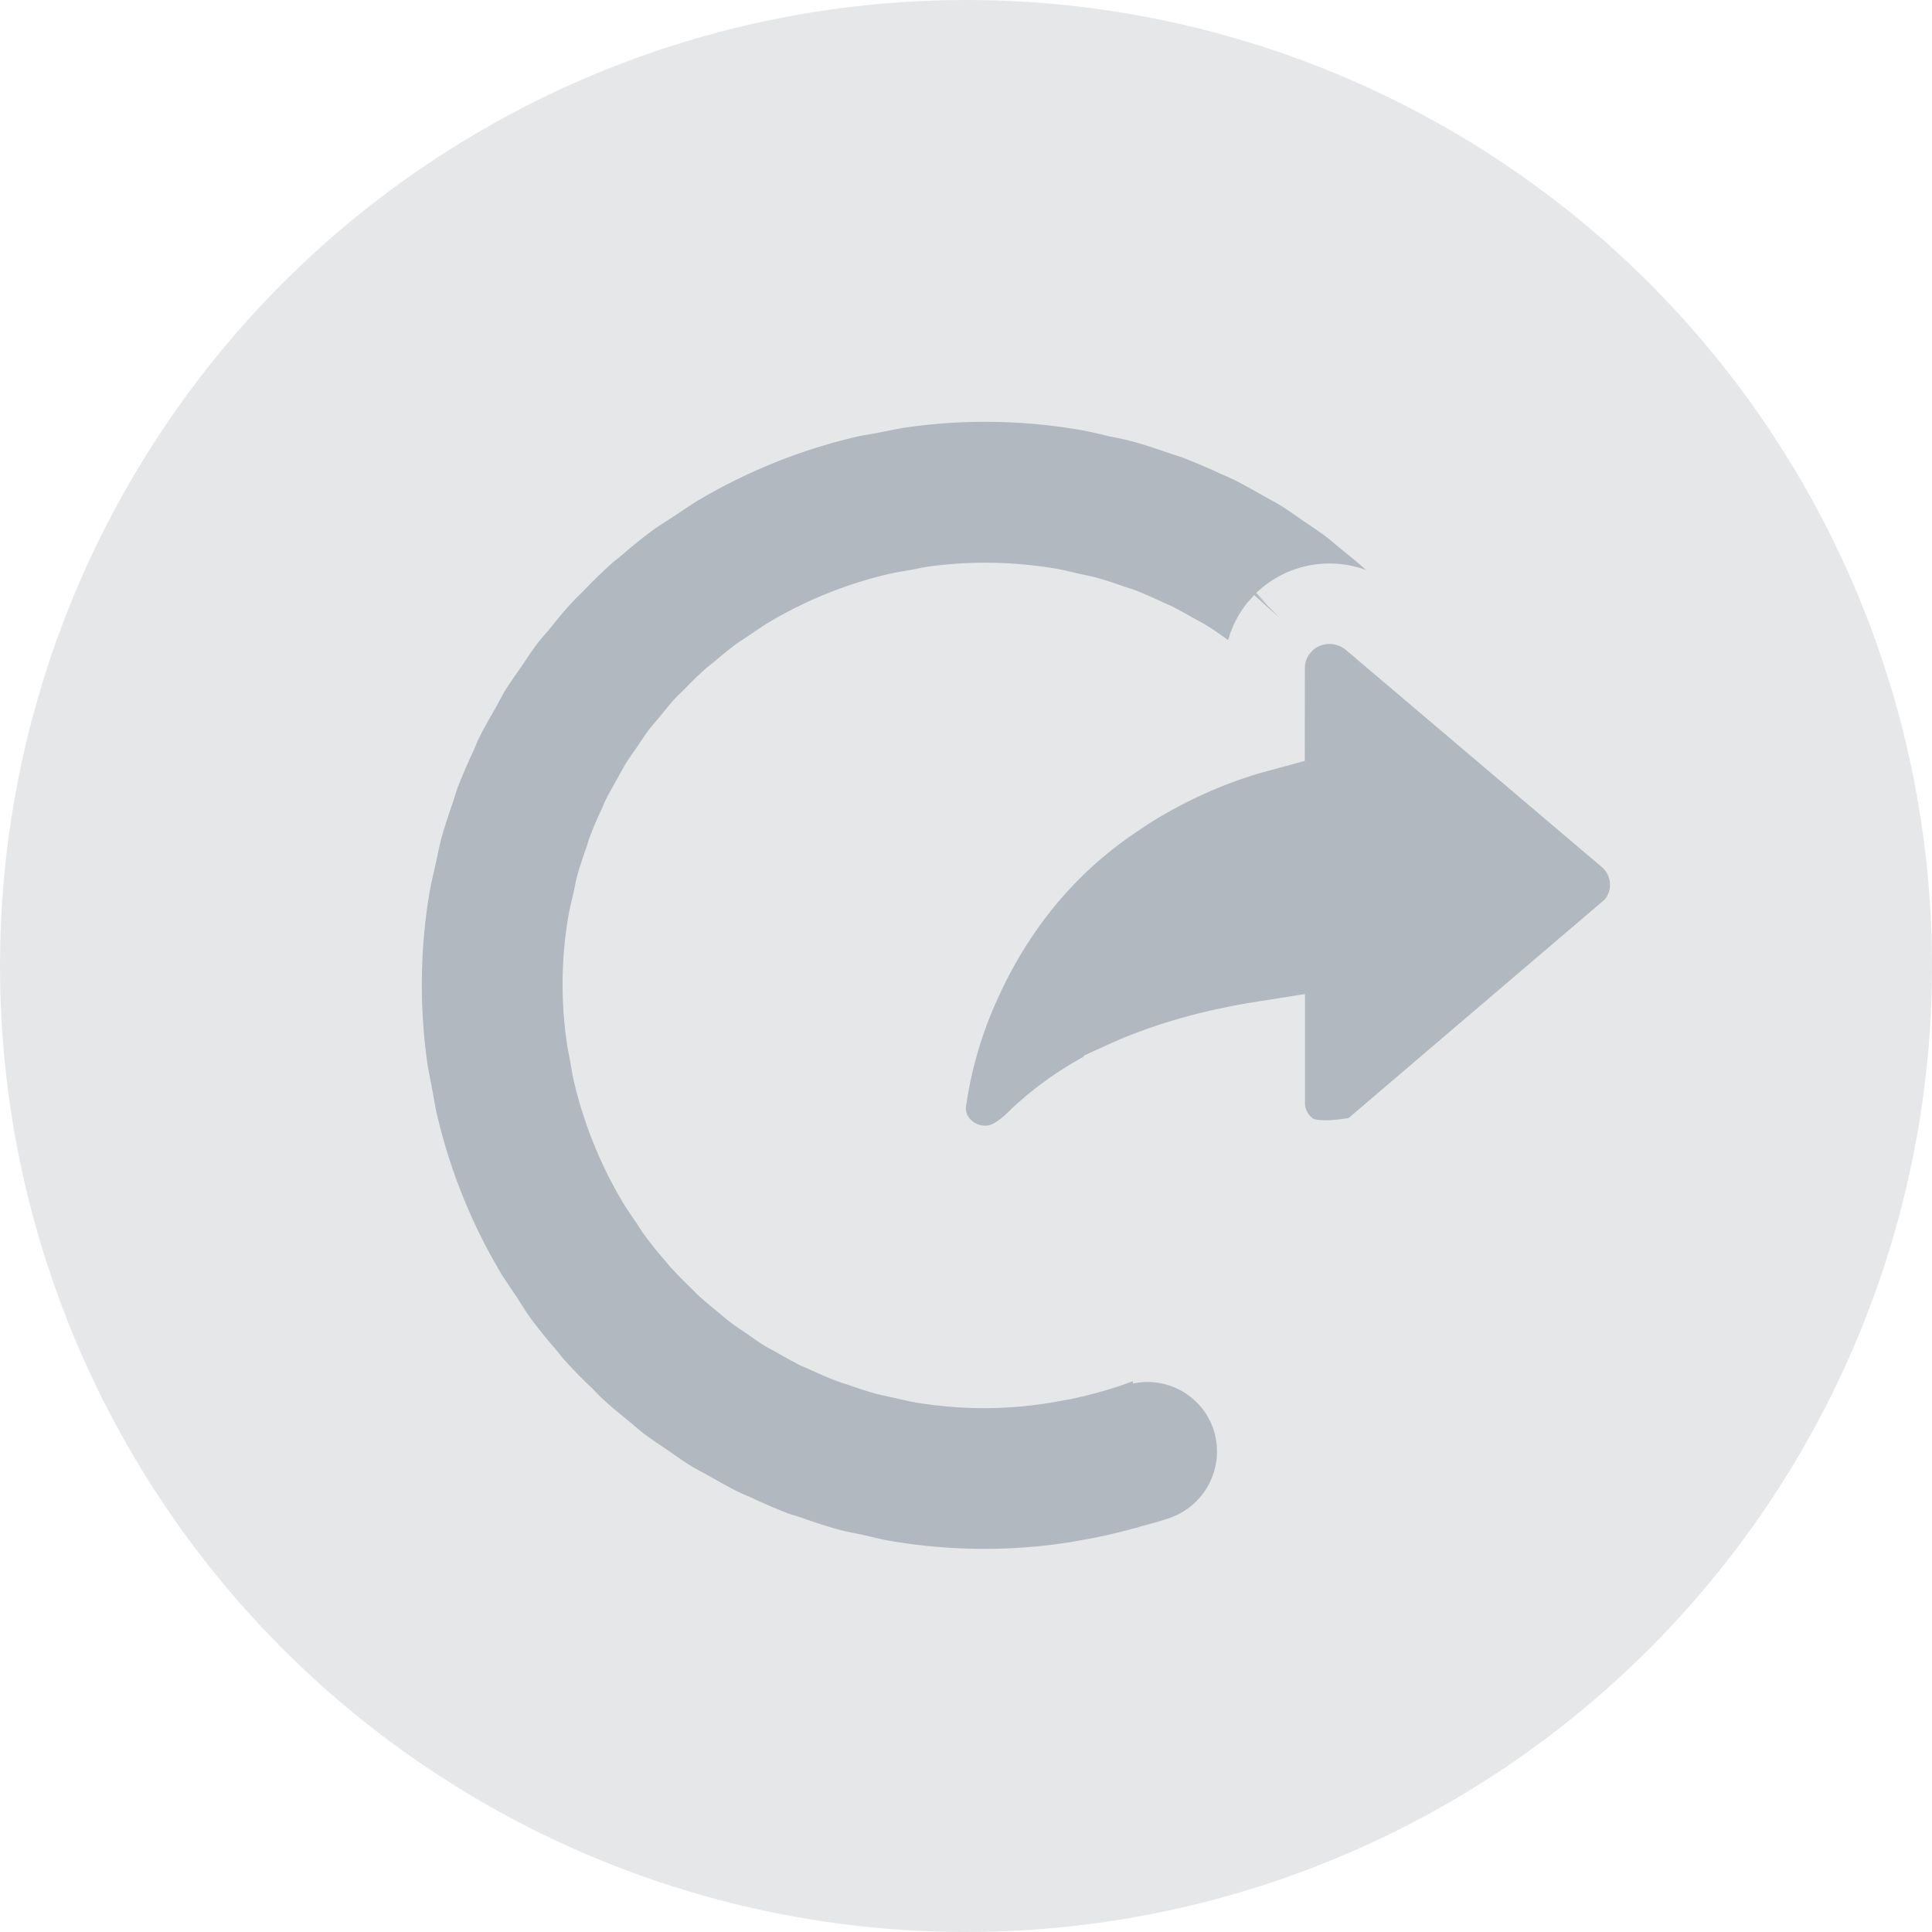 <svg xmlns="http://www.w3.org/2000/svg" viewBox="0 0 24 24"><g fill="none" fill-rule="evenodd"><circle cx="12" cy="12" r="12" fill="#E6E7E9"/><g fill="#B1B8BF" fill-rule="nonzero"><path d="M7.813 17.655c.063.053.126.108.19.158.094.07.19.133.286.198.094.064.183.13.28.19.073.045.15.084.227.127.123.068.244.14.37.202.059.028.12.052.18.08.145.068.293.131.442.19.056.019.115.034.17.054.156.054.311.107.471.15.097.026.198.042.293.064.122.026.24.059.364.078.732.122 1.48.126 2.213.011l.092-.017c.237-.04.473-.092.705-.157l.04-.009v-.002c.131-.037.264-.07.394-.115a.876.876 0 0 0 .54-1.113.865.865 0 0 0-.997-.557v-.029c-.246.093-.501.164-.764.221l-.097.017a5.124 5.124 0 0 1-1.837.026c-.094-.016-.186-.04-.28-.06-.07-.016-.141-.03-.211-.048-.125-.033-.246-.076-.366-.117-.038-.012-.076-.023-.115-.038a4.952 4.952 0 0 1-.343-.146c-.04-.02-.084-.035-.124-.054a6.46 6.46 0 0 1-.282-.155c-.056-.032-.113-.06-.167-.093-.073-.045-.141-.096-.212-.144-.07-.049-.143-.095-.21-.148-.052-.038-.098-.08-.146-.12-.084-.069-.168-.136-.247-.21-.031-.029-.06-.061-.093-.093a5.179 5.179 0 0 1-.263-.27l-.067-.08a4.749 4.749 0 0 1-.25-.313c-.033-.044-.06-.092-.09-.137-.064-.093-.13-.187-.187-.285a5.284 5.284 0 0 1-.587-1.454c-.023-.096-.04-.2-.057-.3-.013-.067-.028-.137-.037-.204a5.05 5.05 0 0 1 .02-1.577c.017-.094.041-.187.062-.28.016-.071.027-.142.046-.213.034-.122.075-.241.117-.361.013-.04.023-.079.037-.118.045-.117.094-.231.147-.345.02-.04.035-.082.054-.122.05-.099.104-.193.158-.289.03-.053.057-.108.09-.16.045-.074.098-.146.149-.22.046-.067.09-.137.14-.203.042-.053.085-.102.128-.153.066-.081.13-.163.201-.24.034-.036.07-.068.105-.103.083-.088.17-.172.26-.253.032-.029.067-.056.102-.083.094-.08.19-.16.29-.234.055-.04.115-.075.17-.114.084-.056.165-.113.252-.165a5.253 5.253 0 0 1 1.456-.586c.099-.023.2-.04.299-.056.068-.013.138-.029.207-.04a5.276 5.276 0 0 1 1.574.024c.101.016.2.043.3.065.064.015.13.026.193.043.127.033.249.075.37.118.037.013.075.022.11.035.12.045.234.097.35.15.037.019.078.033.116.052.1.05.197.104.292.159.052.03.107.055.156.088.078.046.15.098.223.15.067.047.136.09.201.14.054.041.102.085.155.126.08.066.163.133.24.203l.1.101c.086.087.174.173.255.264.028.031.052.065.079.095.08.098.163.195.237.299.039.052.072.108.108.162.06.085.118.168.171.258a5.023 5.023 0 0 1 .635 1.72c.056.294.086.592.09.892l.029-.01c.067.43.442.742.876.731a.876.876 0 0 0 .845-.905c-.005-.138-.022-.273-.035-.409h.002c0-.012-.004-.024-.004-.037a7.25 7.25 0 0 0-.11-.727l-.016-.082a6.96 6.96 0 0 0-.807-2.066c-.062-.105-.134-.204-.2-.305-.058-.087-.11-.173-.17-.256-.099-.137-.208-.266-.317-.394-.036-.042-.068-.087-.105-.128a6.708 6.708 0 0 0-.346-.356c-.043-.041-.083-.087-.127-.129a6.749 6.749 0 0 0-.332-.28c-.064-.052-.125-.108-.191-.158-.092-.07-.19-.134-.285-.198-.093-.065-.184-.13-.28-.191-.073-.044-.149-.083-.223-.125-.124-.07-.247-.142-.375-.204-.055-.028-.115-.05-.172-.076a7.532 7.532 0 0 0-.45-.192c-.054-.02-.11-.034-.163-.054-.158-.054-.316-.109-.48-.152-.089-.025-.182-.04-.274-.06-.126-.029-.251-.062-.38-.082a6.947 6.947 0 0 0-2.097-.033c-.126.017-.247.044-.37.068-.101.02-.203.034-.304.057a6.96 6.96 0 0 0-1.95.786c-.101.06-.196.128-.295.193-.09.058-.179.113-.266.175a6.288 6.288 0 0 0-.388.312c-.044.038-.091.072-.134.11a6.253 6.253 0 0 0-.352.344c-.044.044-.09.085-.131.132-.1.105-.19.218-.28.33-.054.064-.11.126-.16.191-.07.093-.131.19-.197.285-.065.094-.13.185-.19.28-.046.074-.084.152-.126.227-.07.123-.142.244-.203.371-.03.058-.052.12-.08.18a7.672 7.672 0 0 0-.19.443c-.019.055-.035.114-.054.169-.053.156-.107.312-.15.472-.025.096-.043.195-.065.293-.026.12-.057.24-.078.362a6.957 6.957 0 0 0-.031 2.098c.017.125.045.242.066.364.021.103.034.207.06.31a6.93 6.93 0 0 0 .785 1.949c.06.1.129.197.194.294.059.09.114.182.175.268.099.133.203.263.312.388.037.044.072.09.11.134.11.122.224.24.344.352.044.044.085.089.131.132.106.1.218.19.331.282Z"/><path stroke="#E6E7E9" d="M16.516 7.5c.193 0 .38.069.526.192l3.179 2.697a.79.79 0 0 1 .069 1.139l-3.315 2.828c-.646.13-.878.031-1.03-.116a.735.735 0 0 1-.234-.544v-.762l-.126.02a7.78 7.78 0 0 0-.205.038l-.214.045c-.439.1-.844.234-1.202.398a3.886 3.886 0 0 0-1.056.703c-.204.209-.419.345-.66.345a.747.747 0 0 1-.544-.222.701.701 0 0 1-.203-.556 5.37 5.37 0 0 1 .459-1.553c.191-.415.427-.801.702-1.147a5.177 5.177 0 0 1 1.2-1.1c.121-.085.762-.522 1.66-.784l.187-.051.001-.775c0-.185.064-.355.172-.491l.07-.078a.81.81 0 0 1 .564-.226Z"/></g></g></svg>